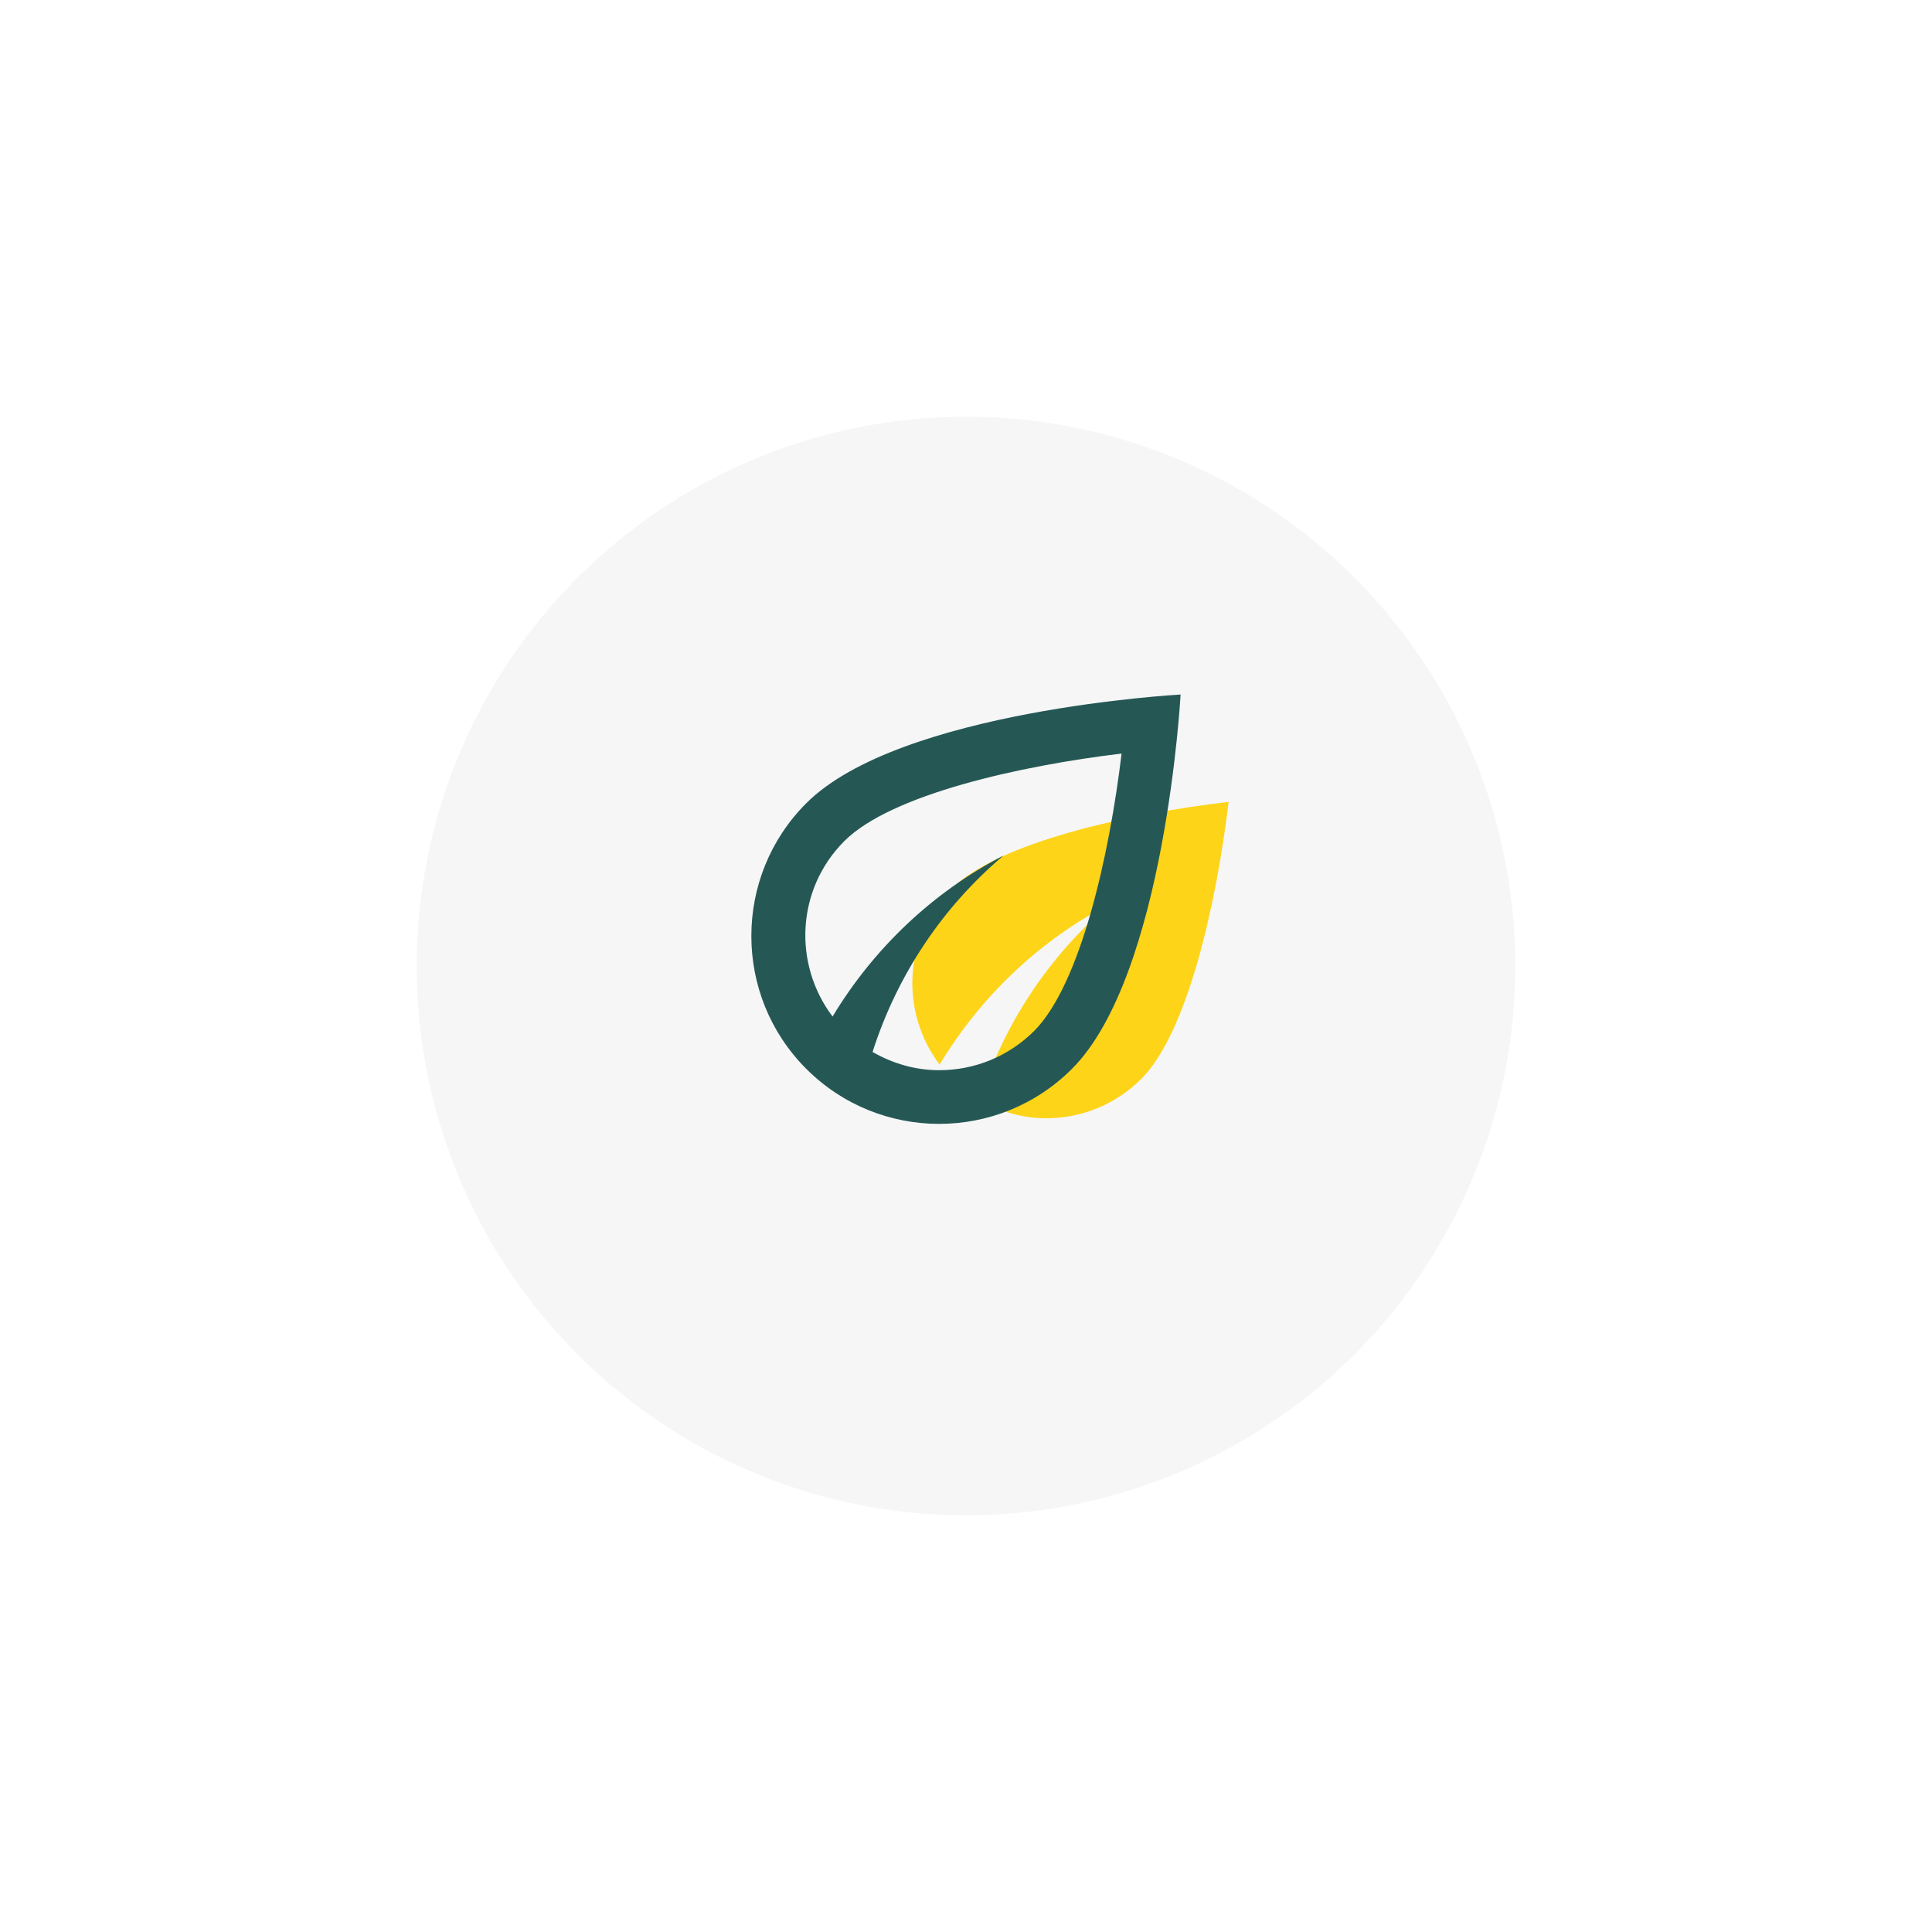 <svg width="102" height="102" viewBox="0 0 102 102" fill="none" xmlns="http://www.w3.org/2000/svg">
<g filter="url(#filter0_d_154_19141)">
<circle cx="51" cy="48" r="29" fill="#F6F6F6"/>
</g>
<mask id="mask0_154_19141" style="mask-type:alpha" maskUnits="userSpaceOnUse" x="34" y="31" width="34" height="34">
<rect x="34" y="31" width="34" height="34" fill="#C4C4C4"/>
</mask>
<g mask="url(#mask0_154_19141)">
<path d="M50.216 46.94C47.695 49.476 47.51 53.428 49.607 56.205C51.775 52.607 54.891 49.632 58.631 47.705C55.43 50.411 53.035 53.995 51.718 58.075C52.78 58.684 53.97 59.038 55.231 59.038C57.13 59.038 58.9 58.302 60.246 56.97C62.711 54.505 64.227 47.663 64.865 42.336C59.538 42.959 52.695 44.475 50.216 46.94Z" fill="#FED100" fill-opacity="0.9"/>
<path d="M42.568 42.406C38.7 46.273 38.7 52.563 42.568 56.431C44.508 58.371 47.044 59.335 49.58 59.335C52.116 59.335 54.652 58.371 56.593 56.431C61.523 51.501 62.33 36.668 62.33 36.668C62.33 36.668 47.498 37.475 42.568 42.406ZM54.595 54.433C53.249 55.765 51.478 56.501 49.58 56.501C48.319 56.501 47.129 56.147 46.067 55.538C47.37 51.458 49.778 47.874 52.98 45.168C49.254 47.095 46.123 50.07 43.956 53.668C41.859 50.891 42.044 46.939 44.579 44.403C47.044 41.938 53.887 40.422 59.213 39.785C58.576 45.111 57.06 51.954 54.595 54.433Z" fill="#255855"/>
</g>
<defs>
<filter id="filter0_d_154_19141" x="0" y="0" width="102" height="102" filterUnits="userSpaceOnUse" color-interpolation-filters="sRGB">
<feFlood flood-opacity="0" result="BackgroundImageFix"/>
<feColorMatrix in="SourceAlpha" type="matrix" values="0 0 0 0 0 0 0 0 0 0 0 0 0 0 0 0 0 0 127 0" result="hardAlpha"/>
<feOffset dy="3"/>
<feGaussianBlur stdDeviation="11"/>
<feComposite in2="hardAlpha" operator="out"/>
<feColorMatrix type="matrix" values="0 0 0 0 0.584 0 0 0 0 0.686 0 0 0 0 0.779 0 0 0 0.2 0"/>
<feBlend mode="normal" in2="BackgroundImageFix" result="effect1_dropShadow_154_19141"/>
<feBlend mode="normal" in="SourceGraphic" in2="effect1_dropShadow_154_19141" result="shape"/>
</filter>
</defs>
</svg>
